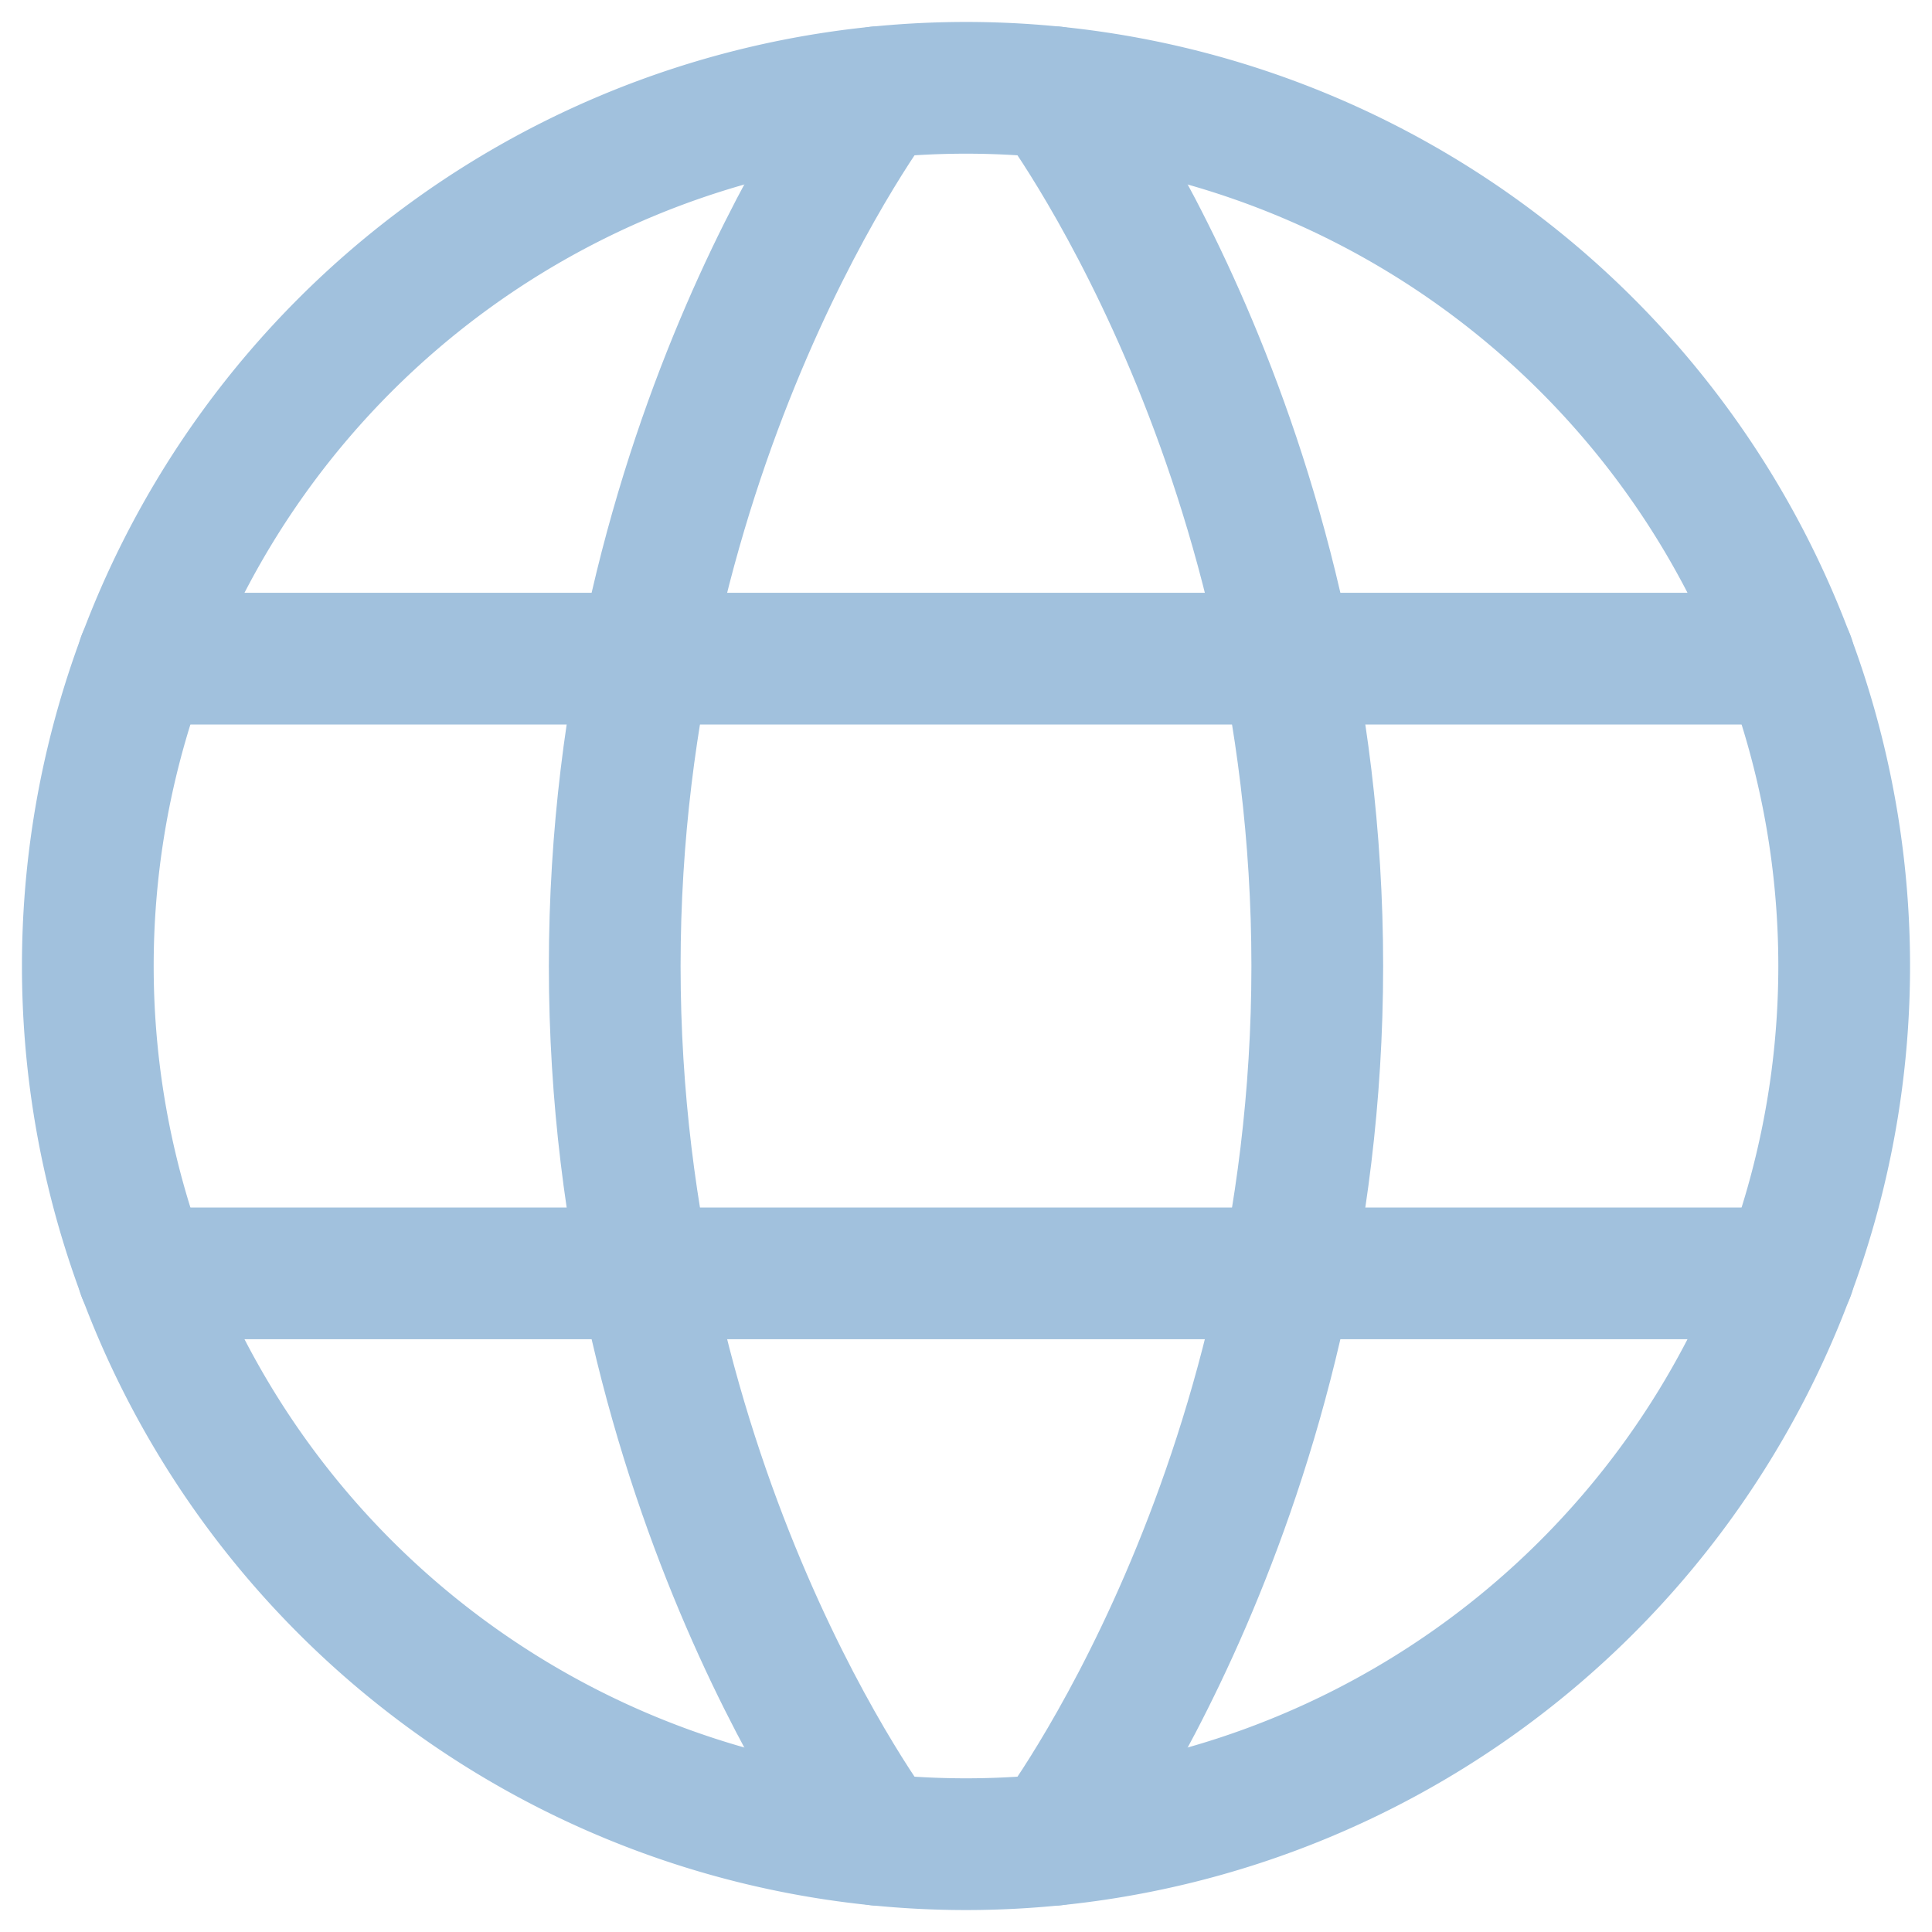 <svg xmlns="http://www.w3.org/2000/svg" width="22" height="22" fill="none" stroke="#a1c1dd" stroke-width="1.5" stroke-linejoin="round" xmlns:v="https://vecta.io/nano"><path d="M1 11a10 10 0 1 0 20 0 10 10 0 1 0-20 0z"/><g stroke-linecap="round"><path d="M12 1.05S15 5 15 11s-3 9.95-3 9.95m-2 0S7 17 7 11s3-9.95 3-9.95"/><path d="M1.63 14.5h18.74m-18.74-7h18.74"/></g></svg>